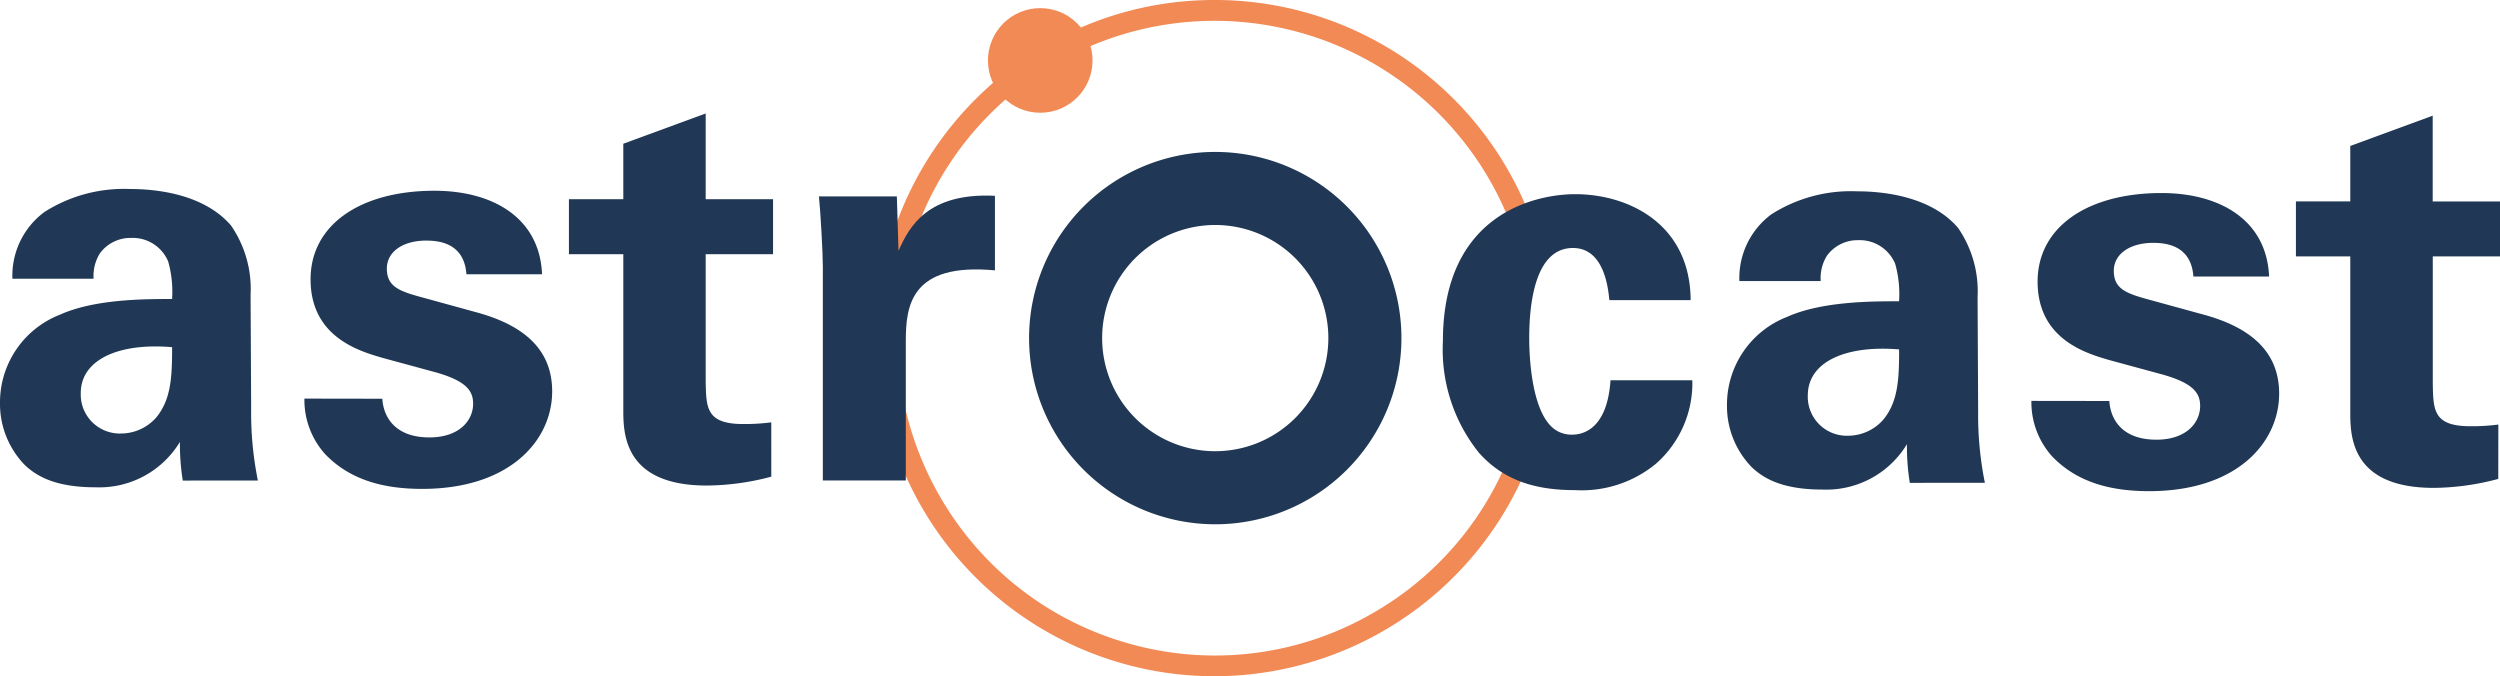 <svg id="Layer_1" data-name="Layer 1" xmlns="http://www.w3.org/2000/svg" viewBox="0 0 1409.98 381.4"><defs><style>.cls-1{fill:#f28a55;}.cls-2{fill:#203855;}</style></defs><path class="cls-1" d="M872,239.54c-9.36-8.73-15.41-27.26-15.41-47.2,0-19.79,5.7-37.67,14.86-46.67l1.7-1.67-.65-2.29A190.6,190.6,0,0,0,689,3h0C583.89,3,498.34,88.53,498.31,193.66A190.68,190.68,0,0,0,689,384.4h0A191,191,0,0,0,873.09,243.52l.63-2.33Zm-95.7,110.39a177.75,177.75,0,0,1-136,15.92C545.3,338.94,490,239.83,516.87,144.9A178.94,178.94,0,0,1,689,14.76h0v0A178.91,178.91,0,0,1,860,141a82.29,82.29,0,0,0-15.23,51.33,81.11,81.11,0,0,0,15.84,52.06A177.7,177.7,0,0,1,776.25,349.93Z" transform="translate(-4 -3.01)"/><g id="Groupe_7901" data-name="Groupe 7901"><path id="Tracé_6162" data-name="Tracé 6162" class="cls-2" d="M107.09,274.05a127.44,127.44,0,0,1-1.61-21.81,53.15,53.15,0,0,1-47.73,25.6c-23.08,0-33.51-6.63-39.83-12.64A49.43,49.43,0,0,1,4,230.12a53.11,53.11,0,0,1,33.83-49.64c19.6-8.83,47.73-8.83,63.23-8.83a62.59,62.59,0,0,0-2.21-21.18A21.67,21.67,0,0,0,78,137.2,21.31,21.31,0,0,0,60.27,146a24.13,24.13,0,0,0-3.48,14.23H11a44.71,44.71,0,0,1,18-37.62,83.49,83.49,0,0,1,48.37-13c13.28,0,41.1,2.21,56.9,20.55a63.1,63.1,0,0,1,11.06,39.21l.32,64.17a192.25,192.25,0,0,0,3.79,40.47ZM49.55,224.74A22,22,0,0,0,70.8,247.5c.5,0,1,0,1.51,0a26.49,26.49,0,0,0,19.92-9.17c8.22-10.11,8.84-22.48,8.84-39.51C71.05,196.24,49.55,205.77,49.55,224.74Z" transform="translate(-4 -3.01)"/><path id="Tracé_6163" data-name="Tracé 6163" class="cls-2" d="M219.62,227.89c.64,10.12,7,21.82,26.56,21.82,16.75,0,24.66-9.48,24.66-19,0-7.27-3.8-13-22.13-18l-29.09-7.9c-13-3.8-40.46-11.7-40.46-44.27,0-31,28.44-49.95,69.85-49.95,32.88,0,59.41,15.19,60.7,47.11H267.06c-1.26-17.66-15.49-19-22.76-19-12.65,0-22.12,6-22.12,15.8,0,10.75,7.89,13,21.8,16.75l28.77,7.91c29.09,7.9,42.67,22.76,42.67,44.58,0,27.5-23.7,55-73.33,55-20.56,0-40.15-4.44-54.7-19.6a45.65,45.65,0,0,1-11.7-31.32Z" transform="translate(-4 -3.01)"/><path id="Tracé_6164" data-name="Tracé 6164" class="cls-2" d="M439,271.85a144.56,144.56,0,0,1-36.36,5c-47.1,0-47.1-29.7-47.1-43V146.37H324.87v-31h30.67V84.07L402,67v48.37H440v31H402v72.08c.32,14.55.32,23.71,21.18,23.71a117.72,117.72,0,0,0,15.81-.95Z" transform="translate(-4 -3.01)"/><path id="Tracé_6165" data-name="Tracé 6165" class="cls-2" d="M468.08,153.61c0-7.59-1.27-30.67-2.21-39.83h43.94l.95,30.66c6-13.59,16.44-32.87,54.38-31v42.05c-47.42-4.43-50.27,19.91-50.27,39.84V274H468.08Z" transform="translate(-4 -3.01)"/></g><g id="Groupe_7902" data-name="Groupe 7902"><path id="Tracé_6166" data-name="Tracé 6166" class="cls-2" d="M911.68,172.28c-.64-5.7-2.53-29.4-20.55-29.4-22.13,0-24.66,33.51-24.66,50.89,0,8.83.94,37.3,11.7,49a16.15,16.15,0,0,0,12.64,5.37c5.06,0,19.6-2.21,21.5-30.66h46.15a60.5,60.5,0,0,1-20.55,47.1,65.77,65.77,0,0,1-45.52,14.86c-21.18,0-39.83-4.75-54.37-21.18a93,93,0,0,1-20.23-62.91c0-72.71,53.42-82.83,74.6-82.83,29.71,0,64.81,16.44,65.13,59.75Z" transform="translate(-4 -3.01)"/><path id="Tracé_6167" data-name="Tracé 6167" class="cls-2" d="M1081.11,275.33a128.46,128.46,0,0,1-1.61-21.81,53.15,53.15,0,0,1-47.73,25.6c-23.08,0-33.52-6.63-39.83-12.65A49.43,49.43,0,0,1,978,231.39a53.1,53.1,0,0,1,33.83-49.63c19.6-8.83,47.73-8.83,63.23-8.83a62.56,62.56,0,0,0-2.21-21.18A21.67,21.67,0,0,0,1052,138.47a21.28,21.28,0,0,0-17.66,8.83,24,24,0,0,0-3.48,14.23H985a44.71,44.71,0,0,1,18-37.62,83.52,83.52,0,0,1,48.38-13c13.27,0,41.1,2.21,56.9,20.55a63.07,63.07,0,0,1,11.06,39.2l.32,64.17a193.58,193.58,0,0,0,3.79,40.47ZM1023.58,226a22,22,0,0,0,21.23,22.75c.51,0,1,0,1.52,0a26.46,26.46,0,0,0,19.92-9.16c8.22-10.12,8.84-22.48,8.84-39.51-30-2.54-51.5,6.94-51.5,25.92Z" transform="translate(-4 -3.01)"/><path id="Tracé_6168" data-name="Tracé 6168" class="cls-2" d="M1193.65,229.17c.63,10.12,6.95,21.82,26.56,21.82,16.75,0,24.65-9.49,24.65-19,0-7.27-3.79-13-22.12-18l-29.09-7.9c-13-3.79-40.46-11.69-40.46-44.26,0-31,28.45-49.95,69.85-49.95,32.87,0,59.41,15.18,60.7,47.1h-42.68c-1.26-17.66-15.49-19-22.76-19-12.65,0-22.13,6-22.13,15.81,0,10.74,7.91,13,21.81,16.75l28.77,7.9c29.08,7.9,42.67,22.76,42.67,44.58,0,27.5-23.71,55-73.33,55-20.56,0-40.15-4.43-54.7-19.6a45.74,45.74,0,0,1-11.7-31.31Z" transform="translate(-4 -3.01)"/><path id="Tracé_6169" data-name="Tracé 6169" class="cls-2" d="M1413,273.11a144.06,144.06,0,0,1-36.36,5.06c-47.1,0-47.1-29.7-47.1-43V147.61h-30.66v-31h30.66V85.32l46.48-17.07v48.37H1414v31h-37.93v72.07c.31,14.55.31,23.71,21.18,23.71a117.56,117.56,0,0,0,15.8-.94Z" transform="translate(-4 -3.01)"/></g><g id="Groupe_7905" data-name="Groupe 7905"><g id="Groupe_7903" data-name="Groupe 7903"><path id="Tracé_6170" data-name="Tracé 6170" class="cls-2" d="M689.33,88.7a105,105,0,1,0,.13,0Zm0,170a65,65,0,1,1,65-64.91,65,65,0,0,1-65,64.91Z" transform="translate(-4 -3.01)"/></g><g id="Groupe_7904" data-name="Groupe 7904"><path id="Tracé_6171" data-name="Tracé 6171" class="cls-2" d="M689.34,90.61a103.09,103.09,0,1,0,.13,0Zm0,166.88a63.79,63.79,0,1,1,63.84-63.74h0a63.85,63.85,0,0,1-63.84,63.74Z" transform="translate(-4 -3.01)"/></g></g><circle class="cls-1" cx="586.69" cy="34.09" r="29.5"/></svg>